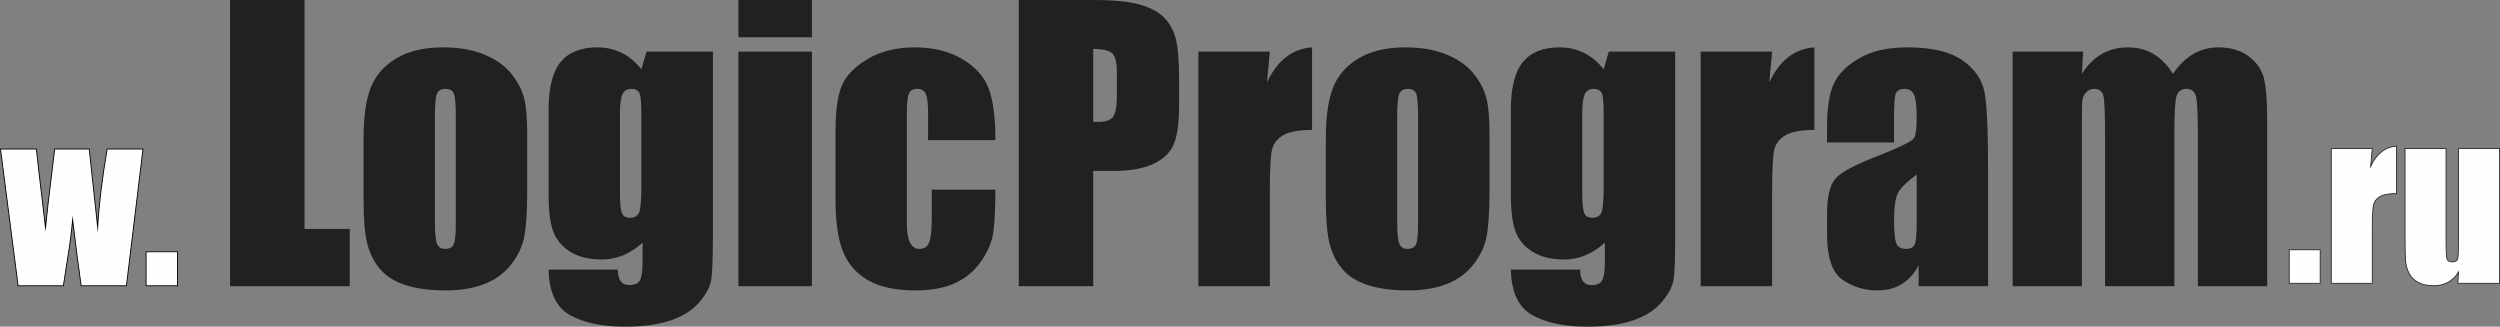 <?xml version="1.0" encoding="UTF-8"?>
<!DOCTYPE svg PUBLIC "-//W3C//DTD SVG 1.1//EN" "http://www.w3.org/Graphics/SVG/1.1/DTD/svg11.dtd">
<svg xmlns="http://www.w3.org/2000/svg" xml:space="preserve" width="216.746mm" height="28.321mm" version="1.1" style="shape-rendering:geometricPrecision; text-rendering:geometricPrecision; image-rendering:optimizeQuality; fill-rule:evenodd; clip-rule:evenodd" viewBox="0 0 21288.31 2781.59" xmlns:xlink="http://www.w3.org/1999/xlink">
 <rect x="0" y="0" width="21288.31" height="2781.59" fill="#808080" stroke="none"/>
 <defs>
  <style type="text/css">
   <![CDATA[
    .str1 {stroke:black;stroke-width:7.48;stroke-miterlimit:22.926}
    .str0 {stroke:#2B2A29;stroke-width:7.48;stroke-miterlimit:22.926}
    .fil0 {fill:#212220;fill-rule:nonzero}
    .fil1 {fill:#FEFEFE;fill-rule:nonzero}
   ]]>
  </style>
 </defs>
 <g>
   <path class="fil0" d="M2593.02 0l0 1949.27 385.32 0 0 487.55 -1019.34 0 0 -2436.83 634.03 0zm1896.34 1141.1l0 489.09c0,179.32 -9.25,311.37 -27.24,395.11 -17.98,83.74 -56.5,161.84 -116.11,234.81 -59.09,72.42 -135.11,126.38 -227.59,160.81 -92.99,34.92 -199.85,51.89 -320.07,51.89 -134.61,0 -248.17,-14.38 -341.67,-44.2 -93.53,-29.79 -165.95,-74.5 -217.33,-134.1 -51.92,-59.61 -88.91,-132.02 -110.97,-216.82 -22.11,-84.76 -32.88,-211.69 -32.88,-381.2l0 -512.25c0,-185.46 20.03,-330.38 60.11,-434.65 40.05,-104.32 112.51,-188.06 216.79,-251.22 104.31,-63.21 237.89,-95.07 400.25,-95.07 136.68,0 253.8,20.54 351.41,61.13 98.13,40.59 173.68,93.49 226.58,158.78 53.45,65.25 89.39,132.53 109.44,201.38 19.52,69.36 29.28,174.7 29.28,316.51zm-608.29 -150.55c0,-102.75 -5.68,-166.97 -16.45,-193.7 -11.3,-26.73 -34.96,-40.09 -70.89,-40.09 -35.97,0 -60.11,13.37 -71.94,40.09 -12.35,26.73 -18.49,90.95 -18.49,193.7l0 901.16c0,94.55 6.15,156.2 18.49,184.45 11.84,28.77 35.47,43.15 70.38,43.15 36.48,0 60.11,-13.37 71.43,-39.03 11.8,-26.21 17.47,-82.72 17.47,-168.54l0 -921.19zm2189.69 -551.28l0 1538.26c0,208.07 -4.63,342.17 -13.88,402.79 -9.75,60.62 -43.65,124.84 -101.72,192.64 -58.04,67.83 -139.22,119.71 -242.99,155.17 -103.81,35.47 -234.81,53.45 -392.53,53.45 -193.19,0 -348.88,-32.91 -466.52,-98.67 -117.12,-65.76 -177.78,-194.72 -181.86,-387.39l589.79 0c0,87.86 32.37,132.05 96.6,132.05 46.24,0 76.57,-13.37 91.46,-40.59 15.4,-26.73 22.61,-83.75 22.61,-170.07l0 -150.51c-51.89,47.25 -106.86,82.72 -164.43,106.86 -58.04,24.13 -118.15,36.48 -181.35,36.48 -109.45,0 -199.85,-22.1 -270.27,-66.27 -70.89,-44.2 -119.17,-102.27 -145.38,-174.18 -26.21,-71.43 -39.03,-173.67 -39.03,-306.2l0 -725.45c0,-189.59 33.89,-326.27 102.24,-409.5 68.3,-83.23 172.11,-124.84 311.33,-124.84 76.57,0 145.93,15.4 208.6,46.75 62.69,30.83 118.69,77.58 168.02,139.73l43.66 -150.52 565.66 0zm-609.31 530.23c0,-91.46 -5.17,-149.53 -15.94,-174.69 -10.27,-25.19 -33.89,-38.05 -69.87,-38.05 -34.96,0 -60.11,14.42 -74.49,43.19 -14.39,28.76 -22.11,84.76 -22.11,169.55l0 670.99c0,89.39 5.65,147.46 16.97,174.15 10.77,26.21 33.89,39.57 68.85,39.57 40.55,0 66.26,-15.94 78.6,-48.31 11.8,-31.82 17.98,-104.79 17.98,-217.84l0 -618.56zm1452.44 -969.5l0 317.49 -626.31 0 0 -317.49 626.31 0zm0 439.27l0 1997.56 -626.31 0 0 -1997.56 626.31 0zm1562.39 754.23l-573.37 0 0 -230.18c0,-80.14 -6.66,-134.61 -19.52,-163.37 -13.37,-28.77 -36.99,-43.19 -72.46,-43.19 -34.92,0 -58.55,12.86 -70.38,38.05 -12.34,25.16 -18.49,81.16 -18.49,168.5l0 942.27c0,70.88 9.25,124.33 27.24,160.31 17.98,35.43 44.71,53.41 79.63,53.41 41.1,0 69.36,-18.49 83.74,-56 14.39,-36.99 21.6,-107.36 21.6,-210.62l0 -237.9 542.02 0c-1.01,159.8 -6.66,279.52 -17.47,359.14 -10.26,79.63 -43.66,161.83 -100.67,245.57 -56.54,83.74 -130.52,146.95 -221.94,189.59 -91.46,42.64 -203.97,63.71 -338.61,63.71 -171.6,0 -307.74,-29.31 -407.93,-87.86 -100.2,-58.59 -171.6,-140.8 -213.22,-247.15 -41.61,-105.84 -62.14,-255.85 -62.14,-450.56l0 -567.22c0,-170.06 16.92,-297.97 50.86,-384.3 34.41,-86.33 106.86,-162.86 218.35,-230.69 111.49,-67.83 247.11,-101.72 406.4,-101.72 158.75,0 293.86,33.38 406.41,100.7 112.5,67.29 187,152.08 224.5,254.33 36.99,102.75 55.48,247.62 55.48,435.16zm198.83 -1193.49l638.11 0c172.65,0 305.72,13.36 398.2,40.59 92.99,27.2 162.86,66.27 209.1,117.12 46.75,51.38 78.61,113.53 95.04,185.99 16.45,72.96 24.68,185.46 24.68,338.06l0 212.19c0,155.69 -15.95,269.22 -47.8,340.14 -32.37,71.39 -91.43,125.87 -177.24,164.39 -85.81,38.05 -197.81,57.05 -336.02,57.05l-170.03 0 0 981.3 -634.04 0 0 -2436.83zm634.04 416.66l0 620.13c17.94,1.01 33.38,1.52 46.24,1.52 58.54,0 98.63,-14.38 121.24,-42.63 22.61,-28.77 33.89,-88.37 33.89,-178.27l0 -200.39c0,-83.23 -12.86,-137.7 -39.03,-162.35 -26.21,-25.15 -80.18,-38.01 -162.34,-38.01zm1503.8 22.61l-24.13 262.01c88.36,-187.51 216.31,-287.2 383.79,-297.97l0 702.85c-111.49,0 -193.18,14.89 -245.58,45.22 -51.88,30.29 -84.25,71.91 -96.08,125.87 -12.35,53.44 -17.99,177.23 -17.99,370.93l0 788.66 -608.32 0 0 -1997.56 608.32 0zm1870.67 701.83l0 489.09c0,179.32 -9.24,311.37 -27.23,395.11 -17.99,83.74 -56.51,161.84 -116.11,234.81 -59.09,72.42 -135.12,126.38 -227.59,160.81 -92.99,34.92 -199.85,51.89 -320.07,51.89 -134.61,0 -248.17,-14.38 -341.67,-44.2 -93.53,-29.79 -165.95,-74.5 -217.33,-134.1 -51.92,-59.61 -88.91,-132.02 -110.98,-216.82 -22.1,-84.76 -32.87,-211.69 -32.87,-381.2l0 -512.25c0,-185.46 20.03,-330.38 60.11,-434.65 40.05,-104.32 112.51,-188.06 216.79,-251.22 104.31,-63.21 237.89,-95.07 400.24,-95.07 136.68,0 253.81,20.54 351.42,61.13 98.13,40.59 173.68,93.49 226.58,158.78 53.45,65.25 89.38,132.53 109.44,201.38 19.52,69.36 29.27,174.7 29.27,316.51zm-608.28 -150.55c0,-102.75 -5.68,-166.97 -16.46,-193.7 -11.29,-26.73 -34.95,-40.09 -70.88,-40.09 -35.98,0 -60.11,13.37 -71.94,40.09 -12.35,26.73 -18.49,90.95 -18.49,193.7l0 901.16c0,94.55 6.15,156.2 18.49,184.45 11.84,28.77 35.46,43.15 70.37,43.15 36.49,0 60.12,-13.37 71.43,-39.03 11.81,-26.21 17.48,-82.72 17.48,-168.54l0 -921.19zm2189.69 -551.28l0 1538.26c0,208.07 -4.63,342.17 -13.88,402.79 -9.75,60.62 -43.66,124.84 -101.72,192.64 -58.04,67.83 -139.23,119.71 -243,155.17 -103.8,35.47 -234.8,53.45 -392.53,53.45 -193.18,0 -348.87,-32.91 -466.51,-98.67 -117.13,-65.76 -177.78,-194.72 -181.87,-387.39l589.8 0c0,87.86 32.36,132.05 96.6,132.05 46.23,0 76.56,-13.37 91.45,-40.59 15.41,-26.73 22.62,-83.75 22.62,-170.07l0 -150.51c-51.89,47.25 -106.86,82.72 -164.43,106.86 -58.04,24.13 -118.15,36.48 -181.36,36.48 -109.44,0 -199.84,-22.1 -270.27,-66.27 -70.88,-44.2 -119.17,-102.27 -145.38,-174.18 -26.21,-71.43 -39.03,-173.67 -39.03,-306.2l0 -725.45c0,-189.59 33.9,-326.27 102.24,-409.5 68.3,-83.23 172.11,-124.84 311.33,-124.84 76.57,0 145.93,15.4 208.59,46.75 62.7,30.83 118.7,77.58 168.03,139.73l43.66 -150.52 565.66 0zm-609.31 530.23c0,-91.46 -5.17,-149.53 -15.95,-174.69 -10.26,-25.19 -33.89,-38.05 -69.86,-38.05 -34.96,0 -60.11,14.42 -74.5,43.19 -14.38,28.76 -22.1,84.76 -22.1,169.55l0 670.99c0,89.39 5.65,147.46 16.97,174.15 10.77,26.21 33.89,39.57 68.85,39.57 40.55,0 66.26,-15.94 78.6,-48.31 11.8,-31.82 17.98,-104.79 17.98,-217.84l0 -618.56zm1434.45 -530.23l-24.14 262.01c88.37,-187.51 216.31,-287.2 383.79,-297.97l0 702.85c-111.48,0 -193.18,14.89 -245.57,45.22 -51.89,30.29 -84.25,71.91 -96.09,125.87 -12.35,53.44 -17.98,177.23 -17.98,370.93l0 788.66 -608.32 0 0 -1997.56 608.32 0zm1038.35 773.74l-570.78 0 0 -134.1c0,-154.12 17.95,-273.33 53.41,-357.07 35.98,-83.74 107.37,-158.23 214.78,-222.45 107.37,-64.23 246.6,-96.09 418.19,-96.09 206.04,0 360.67,36.48 464.98,108.93 104.79,72.93 167.48,162.35 188.53,268.19 21.08,105.8 31.34,323.68 31.34,654.01l0 1002.38 -591.35 0 0 -177.74c-37,71.39 -85.27,124.84 -143.86,160.27 -58.55,35.98 -128.45,53.45 -210.12,53.45 -106.35,0 -203.96,-29.82 -292.88,-89.42 -88.37,-59.57 -133.04,-190.61 -133.04,-391.99l0 -164.43c0,-149.49 23.63,-251.22 70.88,-305.18 47.26,-54.46 163.89,-117.64 350.91,-189.58 199.34,-78.6 306.2,-131 320.58,-158.23 13.88,-27.24 21.09,-82.22 21.09,-165.45 0,-104.31 -8.23,-172.62 -23.63,-203.96 -15.44,-31.86 -41.1,-47.81 -77.59,-47.81 -41.1,0 -66.81,13.37 -76.56,40.09 -10.27,26.73 -14.9,95.58 -14.9,207.05l0 209.11zm192.68 273.83c-97.62,71.43 -154.16,131.03 -169.56,179.32 -15.4,48.31 -23.12,117.67 -23.12,207.56 0,103.3 6.7,170.06 20.03,200.39 13.37,30.3 40.59,45.19 80.69,45.19 38.01,0 62.66,-11.8 74.49,-35.43 11.3,-23.63 17.48,-85.81 17.48,-186.01l0 -411.02zm1417.48 -1047.57l-10.77 189.59c47.25,-75.01 103.8,-131.55 169.04,-169.05 64.74,-37.5 139.23,-56.5 222.46,-56.5 162.86,0 290.8,75 383.79,225.56 51.38,-75.01 108.9,-131.55 173.13,-169.05 64.22,-37.5 135.66,-56.5 213.76,-56.5 103.26,0 189.03,25.15 256.86,75 67.33,50.36 110.98,112 129.98,184.45 19.01,72.97 28.77,191.11 28.77,354.52l0 1419.55 -590.3 0 0 -1301.92c0,-170.58 -5.65,-276.41 -16.97,-316.98 -11.8,-40.59 -38.52,-61.17 -80.65,-61.17 -43.18,0 -70.92,20.58 -83.78,60.66 -12.31,40.05 -18.49,145.89 -18.49,317.49l0 1301.92 -590.3 0 0 -1269.04c0,-195.73 -4.63,-312.86 -14.38,-351.92 -9.25,-39.03 -35.47,-59.1 -78.61,-59.1 -27.24,0 -50.36,10.3 -69.36,31.35 -19.01,20.57 -29.82,45.22 -31.85,75 -2.07,29.82 -3.09,92.52 -3.09,189.08l0 1384.64 -589.83 0 0 -1997.56 600.6 0z"/>
   <path class="fil1 str0" d="M19757.39 2127.06l0 285.3 -263.78 0 0 -285.3 263.78 0zm443.46 -861.84l-13.88 150.48c50.76,-107.7 124.2,-164.93 220.39,-171.13l0 403.64c-64.01,0 -110.94,8.55 -141.01,25.96 -29.82,17.4 -48.39,41.29 -55.2,72.27 -7.06,30.69 -10.3,101.8 -10.3,213.03l0 452.89 -349.35 0 0 -1147.15 349.35 0zm1083.72 0l0 1147.15 -355.24 0 5.9 -94.99c-24.18,38.63 -54,67.53 -89.39,86.73 -35.43,19.48 -76.13,28.91 -122.15,28.91 -52.54,0 -96.19,-9.13 -130.71,-27.41 -34.51,-18.61 -59.89,-43.11 -76.42,-73.48 -16.53,-30.69 -26.54,-62.55 -30.69,-95.61 -4.12,-33.32 -6.19,-99.15 -6.19,-197.67l0 -773.62 349.34 0 0 780.69c0,89.43 2.66,142.22 8.27,159.04 5.31,16.81 20.35,25.08 44.52,25.08 25.96,0 41.33,-8.55 46.02,-25.96 5.03,-17.4 7.4,-72.9 7.4,-166.72l0 -772.13 349.34 0z"/>
   <path class="fil1 str1" d="M1217.66 1269.11l-141.04 1164.29 -385.4 0c-20.97,-142.25 -45.23,-329.4 -72.77,-561.48 -9.28,101.8 -22.45,204.83 -39.54,308.74l-39.21 252.74 -385.41 0 -150.04 -1164.29 305.44 0c2.41,30.54 28.17,252.43 77.27,666 3.29,-42.23 29.65,-264.13 78.75,-666l294.07 0 71.88 666c11.08,-194.35 38.03,-416.27 80.85,-666l305.14 0zm294.08 874.73l0 289.57 -267.71 0 0 -289.57 267.71 0z"/>
 </g>
</svg>
